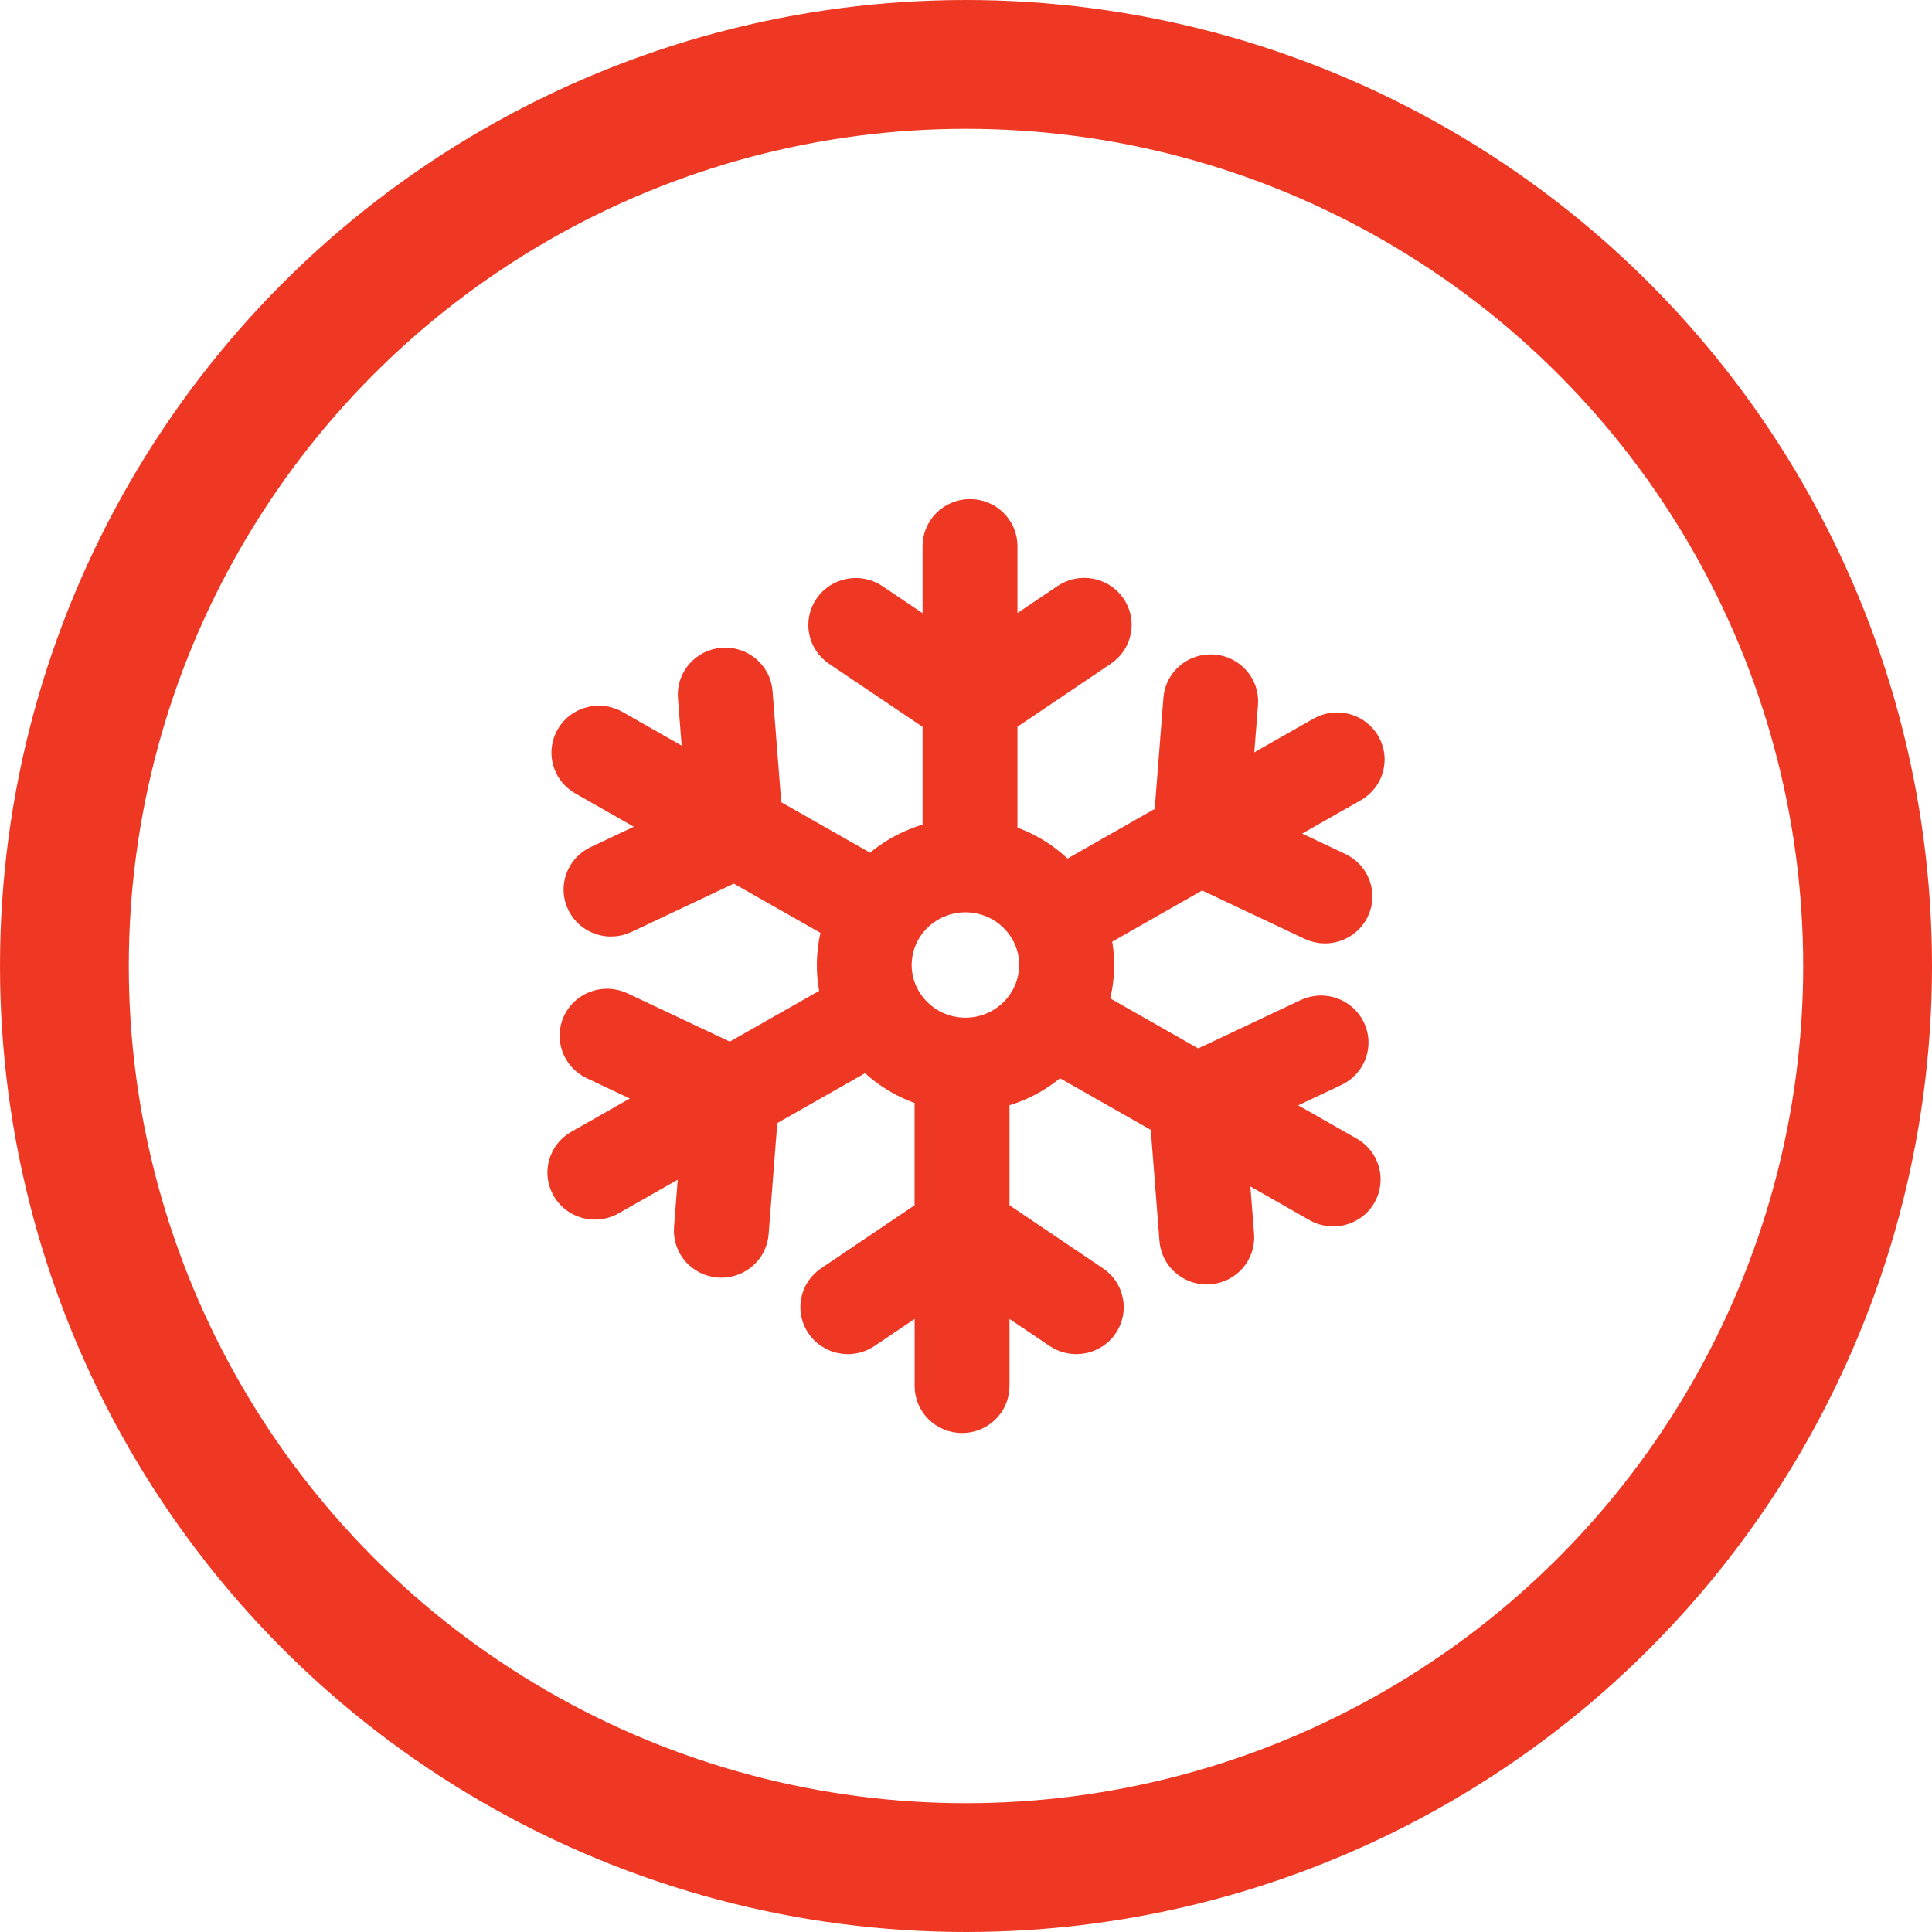 <svg width="60" height="60" viewBox="0 0 60 60" fill="none" xmlns="http://www.w3.org/2000/svg">
<circle cx="30" cy="30" r="28" stroke="#EF3824" stroke-width="4"/>
<path d="M42.369 23.106C42.1 22.646 41.505 22.49 41.038 22.754L38.381 24.265L38.57 21.855C38.611 21.327 38.209 20.865 37.674 20.825C37.138 20.785 36.671 21.179 36.629 21.708L36.338 25.426L33.066 27.288C32.55 26.712 31.869 26.281 31.098 26.066V22.304L34.221 20.196C34.665 19.897 34.778 19.299 34.475 18.864C34.171 18.426 33.564 18.315 33.122 18.614L31.098 19.979V16.959C31.098 16.43 30.661 16 30.124 16C29.588 16 29.151 16.428 29.151 16.959V19.983L27.126 18.618C26.682 18.319 26.077 18.43 25.774 18.867C25.47 19.305 25.583 19.901 26.027 20.2L29.151 22.307V26C28.355 26.163 27.643 26.551 27.086 27.094L23.785 25.217L23.494 21.498C23.453 20.969 22.983 20.574 22.448 20.616C21.912 20.656 21.51 21.117 21.553 21.646L21.741 24.055L19.084 22.544C18.618 22.28 18.024 22.437 17.756 22.894C17.487 23.354 17.646 23.939 18.111 24.205L20.768 25.716L18.555 26.761C18.07 26.99 17.865 27.563 18.098 28.04C18.265 28.385 18.614 28.585 18.977 28.585C19.117 28.585 19.262 28.554 19.397 28.491L22.811 26.879L26.066 28.729C25.938 29.121 25.868 29.539 25.868 29.973C25.868 30.335 25.918 30.687 26.009 31.023L22.687 32.911L19.273 31.3C18.788 31.072 18.207 31.272 17.974 31.75C17.743 32.228 17.946 32.8 18.431 33.03L20.644 34.074L17.987 35.585C17.521 35.85 17.361 36.437 17.632 36.896C17.811 37.204 18.139 37.376 18.475 37.376C18.64 37.376 18.808 37.334 18.962 37.248L21.619 35.737L21.431 38.147C21.39 38.675 21.791 39.136 22.326 39.177C22.352 39.178 22.376 39.18 22.402 39.18C22.905 39.18 23.333 38.797 23.372 38.294L23.662 34.575L26.947 32.707C27.465 33.267 28.14 33.682 28.903 33.886V37.696L25.779 39.804C25.335 40.103 25.222 40.7 25.526 41.136C25.715 41.408 26.02 41.554 26.331 41.554C26.52 41.554 26.712 41.499 26.88 41.386L28.905 40.021V43.045C28.905 43.575 29.341 44.004 29.878 44.004C30.415 44.004 30.851 43.575 30.851 43.045V40.021L32.876 41.386C33.044 41.499 33.235 41.554 33.425 41.554C33.736 41.554 34.042 41.408 34.229 41.136C34.532 40.699 34.419 40.103 33.975 39.804L30.851 37.696V33.938C31.621 33.775 32.312 33.398 32.855 32.875L36.216 34.785L36.507 38.504C36.545 39.007 36.973 39.39 37.476 39.39C37.502 39.39 37.526 39.39 37.552 39.386C38.089 39.346 38.488 38.885 38.448 38.356L38.259 35.946L40.916 37.458C41.07 37.545 41.236 37.587 41.403 37.587C41.74 37.587 42.067 37.416 42.247 37.108C42.515 36.648 42.356 36.063 41.891 35.797L39.234 34.286L41.447 33.241C41.932 33.013 42.138 32.439 41.904 31.962C41.671 31.484 41.09 31.282 40.605 31.511L37.191 33.123L33.892 31.247C34.027 30.846 34.101 30.417 34.101 29.973C34.101 29.634 34.058 29.305 33.977 28.99L37.313 27.092L40.727 28.704C40.862 28.768 41.007 28.799 41.148 28.799C41.51 28.799 41.858 28.598 42.026 28.254C42.258 27.776 42.054 27.204 41.569 26.974L39.356 25.929L42.014 24.418C42.48 24.154 42.639 23.567 42.371 23.108L42.369 23.106ZM32.149 30.018C32.149 30.095 32.141 30.171 32.132 30.246C32.041 30.928 31.625 31.509 31.042 31.832C30.979 31.867 30.914 31.899 30.848 31.927C30.583 32.042 30.289 32.105 29.982 32.105C29.589 32.105 29.223 32.002 28.905 31.823C28.836 31.785 28.771 31.743 28.709 31.697C28.174 31.312 27.822 30.695 27.813 29.994C27.813 29.985 27.813 29.978 27.813 29.969C27.813 29.887 27.819 29.807 27.828 29.728C27.905 29.043 28.314 28.454 28.894 28.122C28.975 28.075 29.062 28.033 29.151 27.997C29.408 27.891 29.688 27.833 29.984 27.833C30.391 27.833 30.77 27.944 31.096 28.135C31.172 28.181 31.246 28.23 31.316 28.285C31.825 28.677 32.152 29.285 32.152 29.969C32.152 29.985 32.152 30 32.152 30.016L32.149 30.018Z" fill="#EF3824" stroke="#EF3824"/>
</svg>
